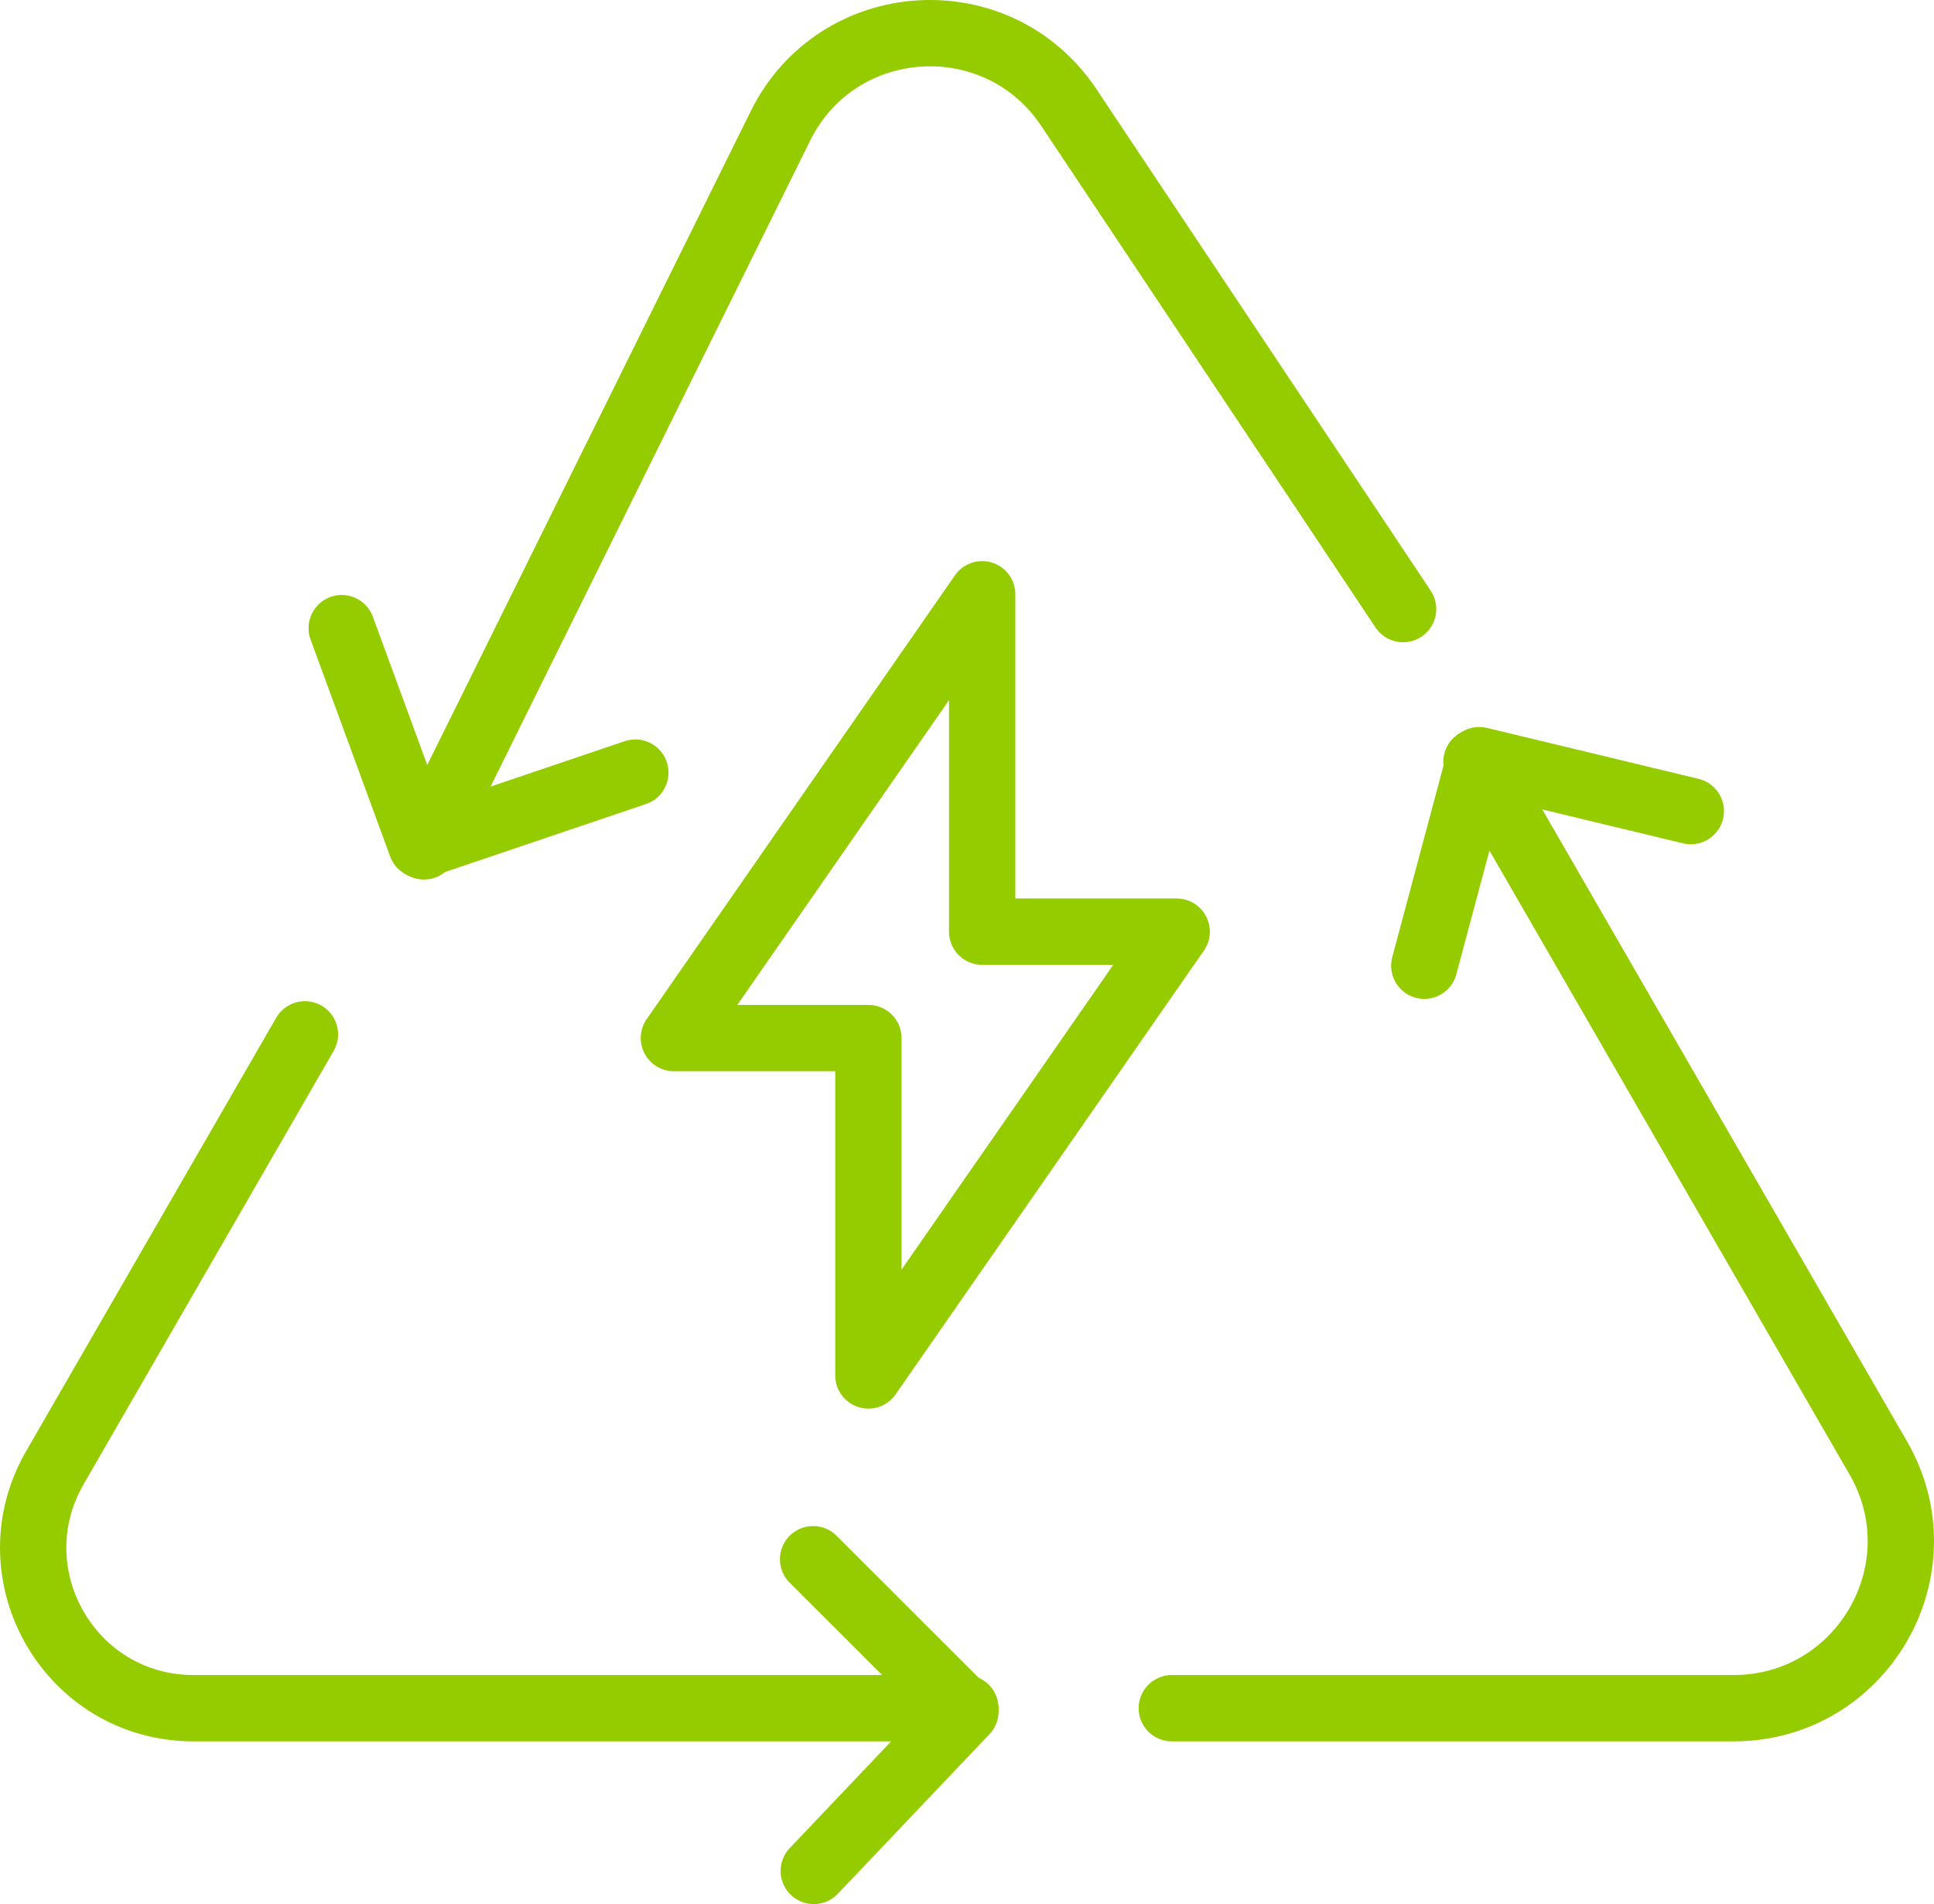 <?xml version="1.0" encoding="UTF-8"?>
<svg id="Ebene_2" data-name="Ebene 2" xmlns="http://www.w3.org/2000/svg" viewBox="0 0 530.18 521.94">
  <defs>
    <style>
      .cls-1 {
        fill: none;
        stroke: #95cc00;
        stroke-linecap: round;
        stroke-linejoin: round;
        stroke-width: 18.18px;
      }
    </style>
  </defs>
  <g id="Ebene_1-2" data-name="Ebene 1">
    <g>
      <path class="cls-1" d="M83.59,283.53L15.06,402.28c-16.93,29.32,4.16,65.96,38.02,65.96h211.57"/>
      <polyline class="cls-1" points="222.9 427.4 264.65 469.11 223.09 512.85"/>
      <path class="cls-1" d="M321.24,468.24h153.96c35.26,0,57.32-38.1,39.69-68.63l-110.13-190.8"/>
      <polyline class="cls-1" points="390.45 264.72 405.53 208.37 463.51 222.33"/>
      <path class="cls-1" d="M384.64,166.95L293.04,29.52c-19.55-29.34-63.48-26.57-79.11,5.03l-97.7,197.45"/>
      <polyline class="cls-1" points="174.17 211.78 115.49 231.64 93.68 172.18"/>
      <polygon class="cls-1" points="322.57 255.38 269.25 255.38 269.25 162.9 184.74 284.55 238.06 284.55 238.06 377.03 322.57 255.38"/>
    </g>
  </g>
</svg>